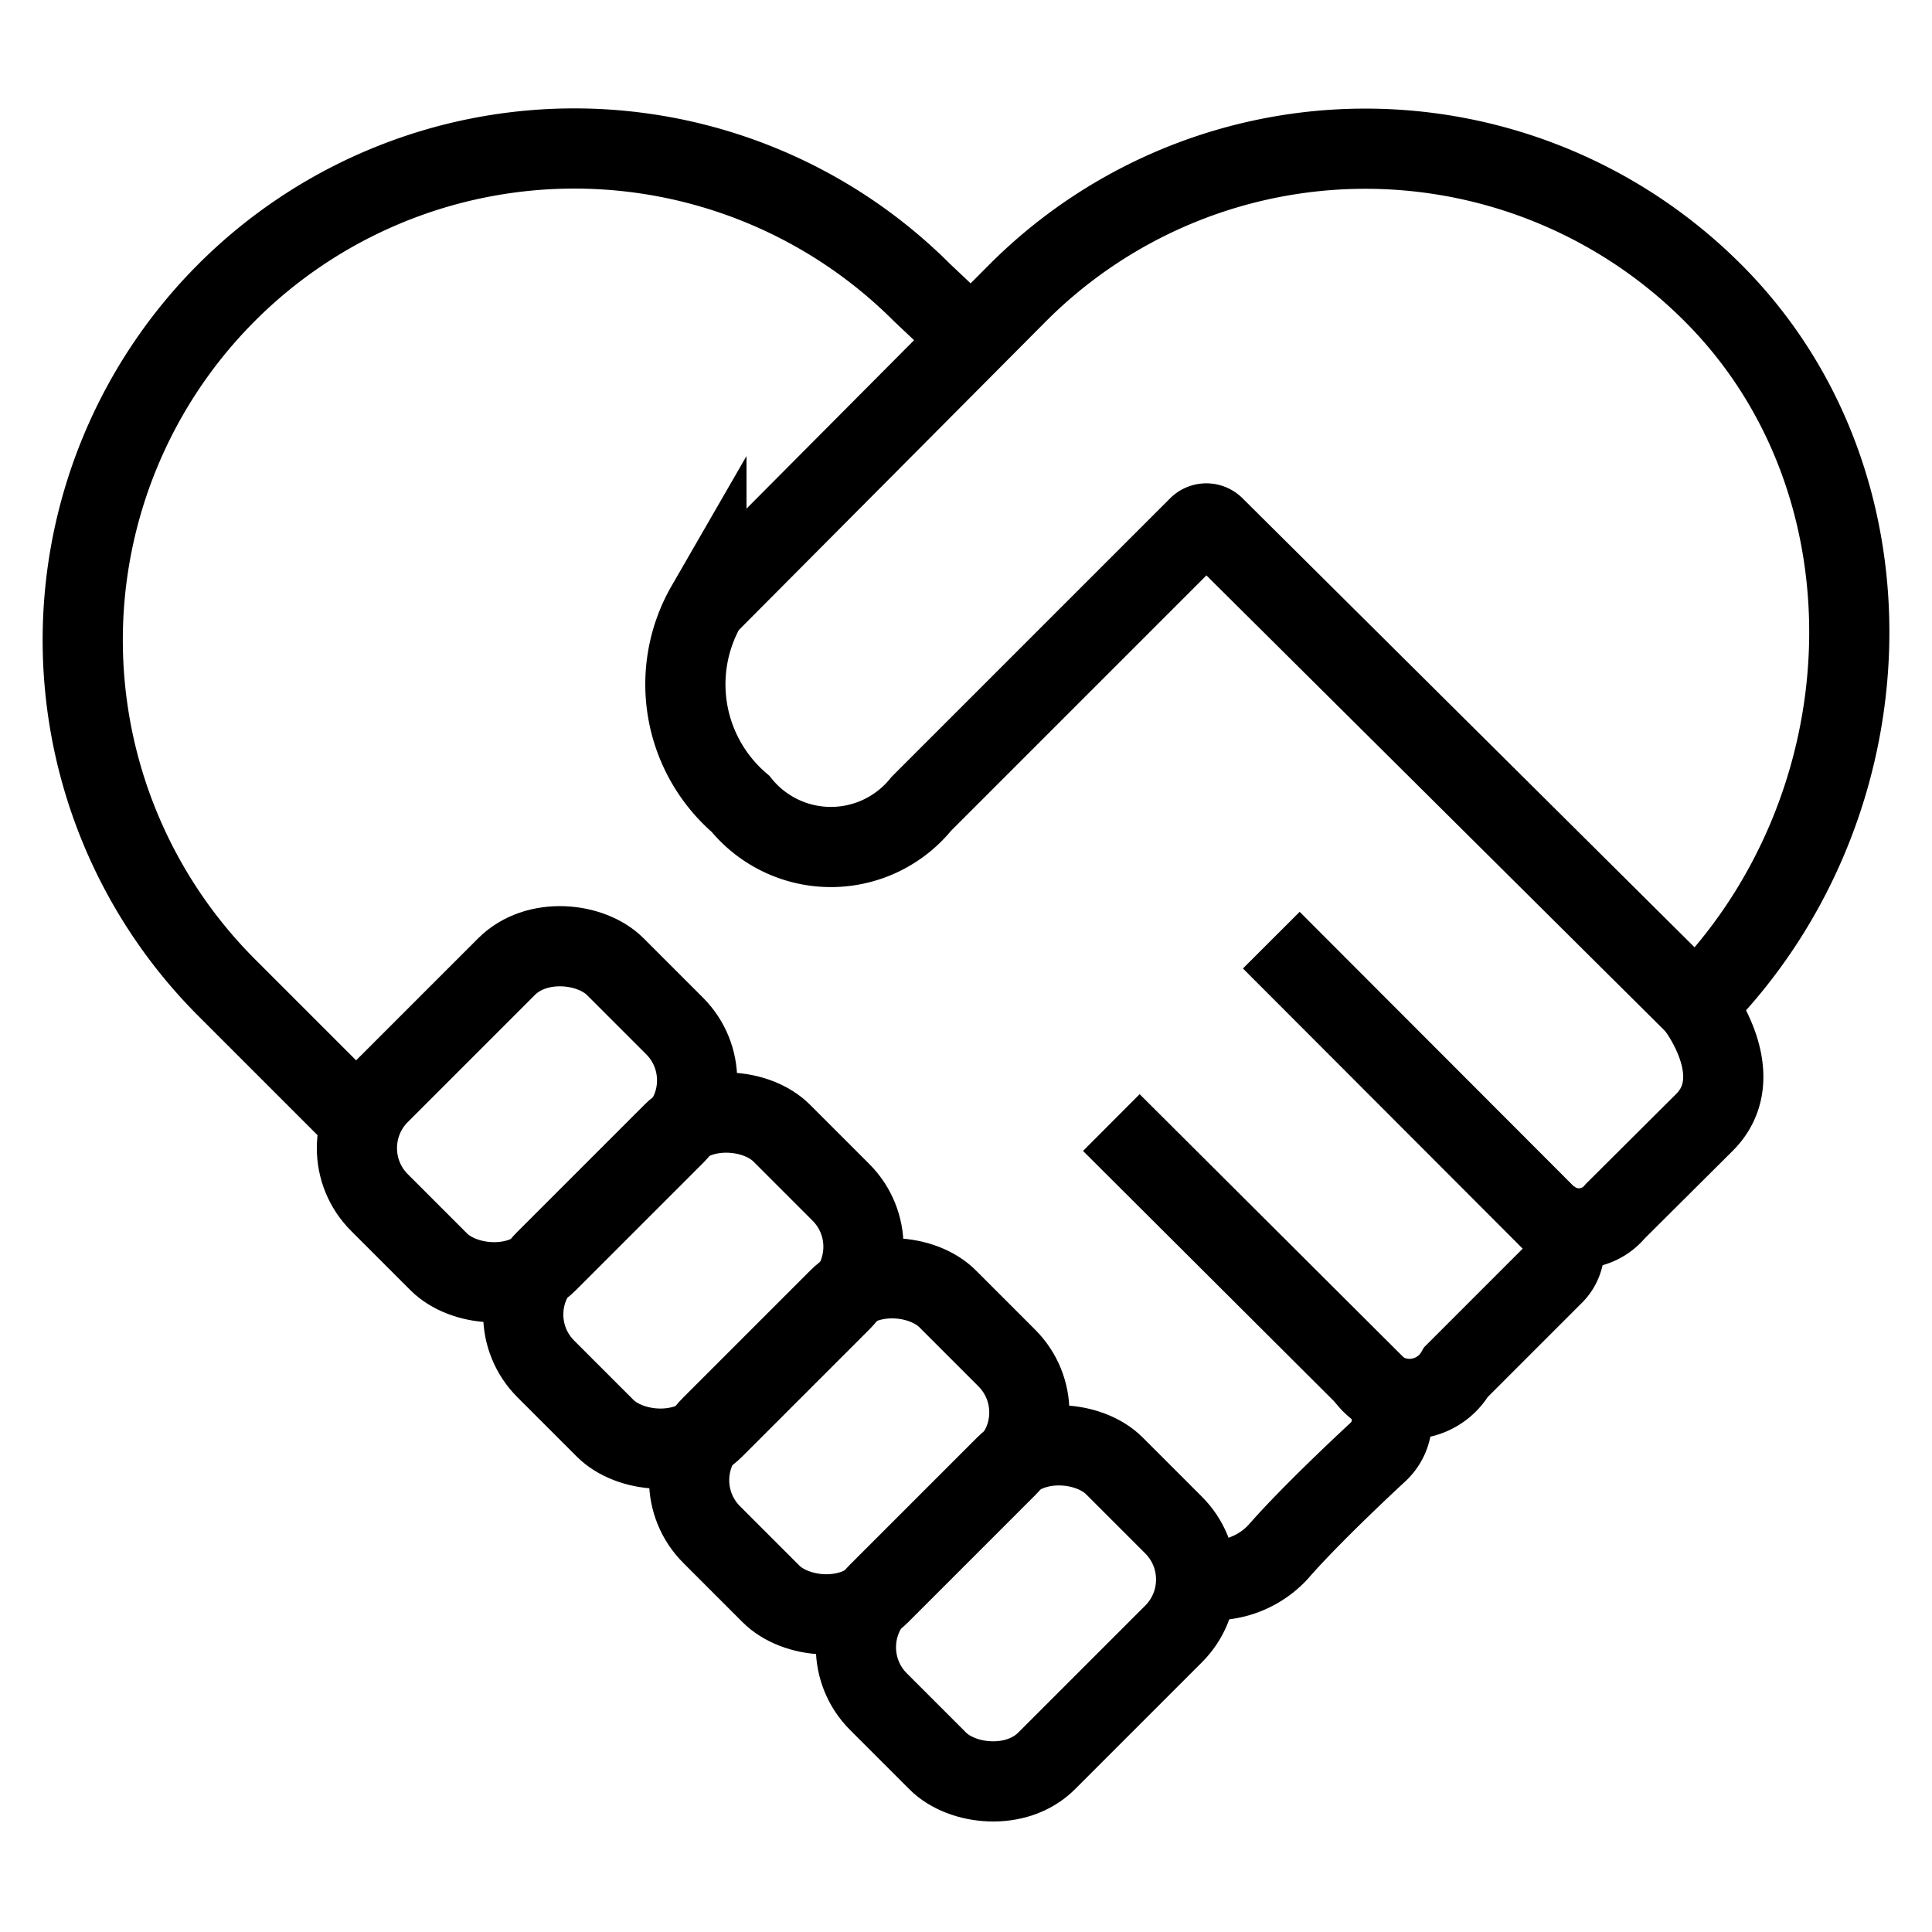 <svg id="Layer_1" data-name="Layer 1" xmlns="http://www.w3.org/2000/svg" viewBox="0 0 48.19 48.19"><defs><style>.cls-1{fill:none;stroke:#000;stroke-miterlimit:10;stroke-width:2px;}</style></defs><path class="cls-1" d="M24.23,8.46,23,7.3A12.25,12.25,0,0,0,5.65,24.63l3.16,3.16"/><path class="cls-1" d="M42.3,25.07c4.85-4.85,5.2-13,.42-17.77a12.25,12.25,0,0,0-17.33,0l-7.77,7.81a3.92,3.92,0,0,0,.85,4.94,2.9,2.9,0,0,0,4.51,0l6.92-6.92a.28.28,0,0,1,.38,0Z"/><rect class="cls-1" x="8.98" y="24.83" width="8.32" height="5.93" rx="1.92" transform="translate(-15.8 17.43) rotate(-45)"/><rect class="cls-1" x="13.13" y="28.98" width="8.32" height="5.93" rx="1.92" transform="translate(-17.52 21.58) rotate(-45)"/><rect class="cls-1" x="17.27" y="33.11" width="8.32" height="5.93" rx="1.92" transform="translate(-19.23 25.72) rotate(-45)"/><rect class="cls-1" x="21.43" y="37.28" width="8.32" height="5.93" rx="1.92" transform="translate(-20.96 29.88) rotate(-45)"/><path class="cls-1" d="M29.83,39.37a2.19,2.19,0,0,0,2.05-.66c.87-1,2.5-2.5,2.5-2.5a1.08,1.08,0,0,0,0-1.57L27.72,28"/><path class="cls-1" d="M31.71,23.45l7.06,7.07a.91.91,0,0,1,0,1.25l-2.45,2.45a1.34,1.34,0,0,1-2.24.13"/><path class="cls-1" d="M42.3,25.07s1.38,1.75.22,2.92l-2.23,2.22a1.17,1.17,0,0,1-1.73.09"/></svg>